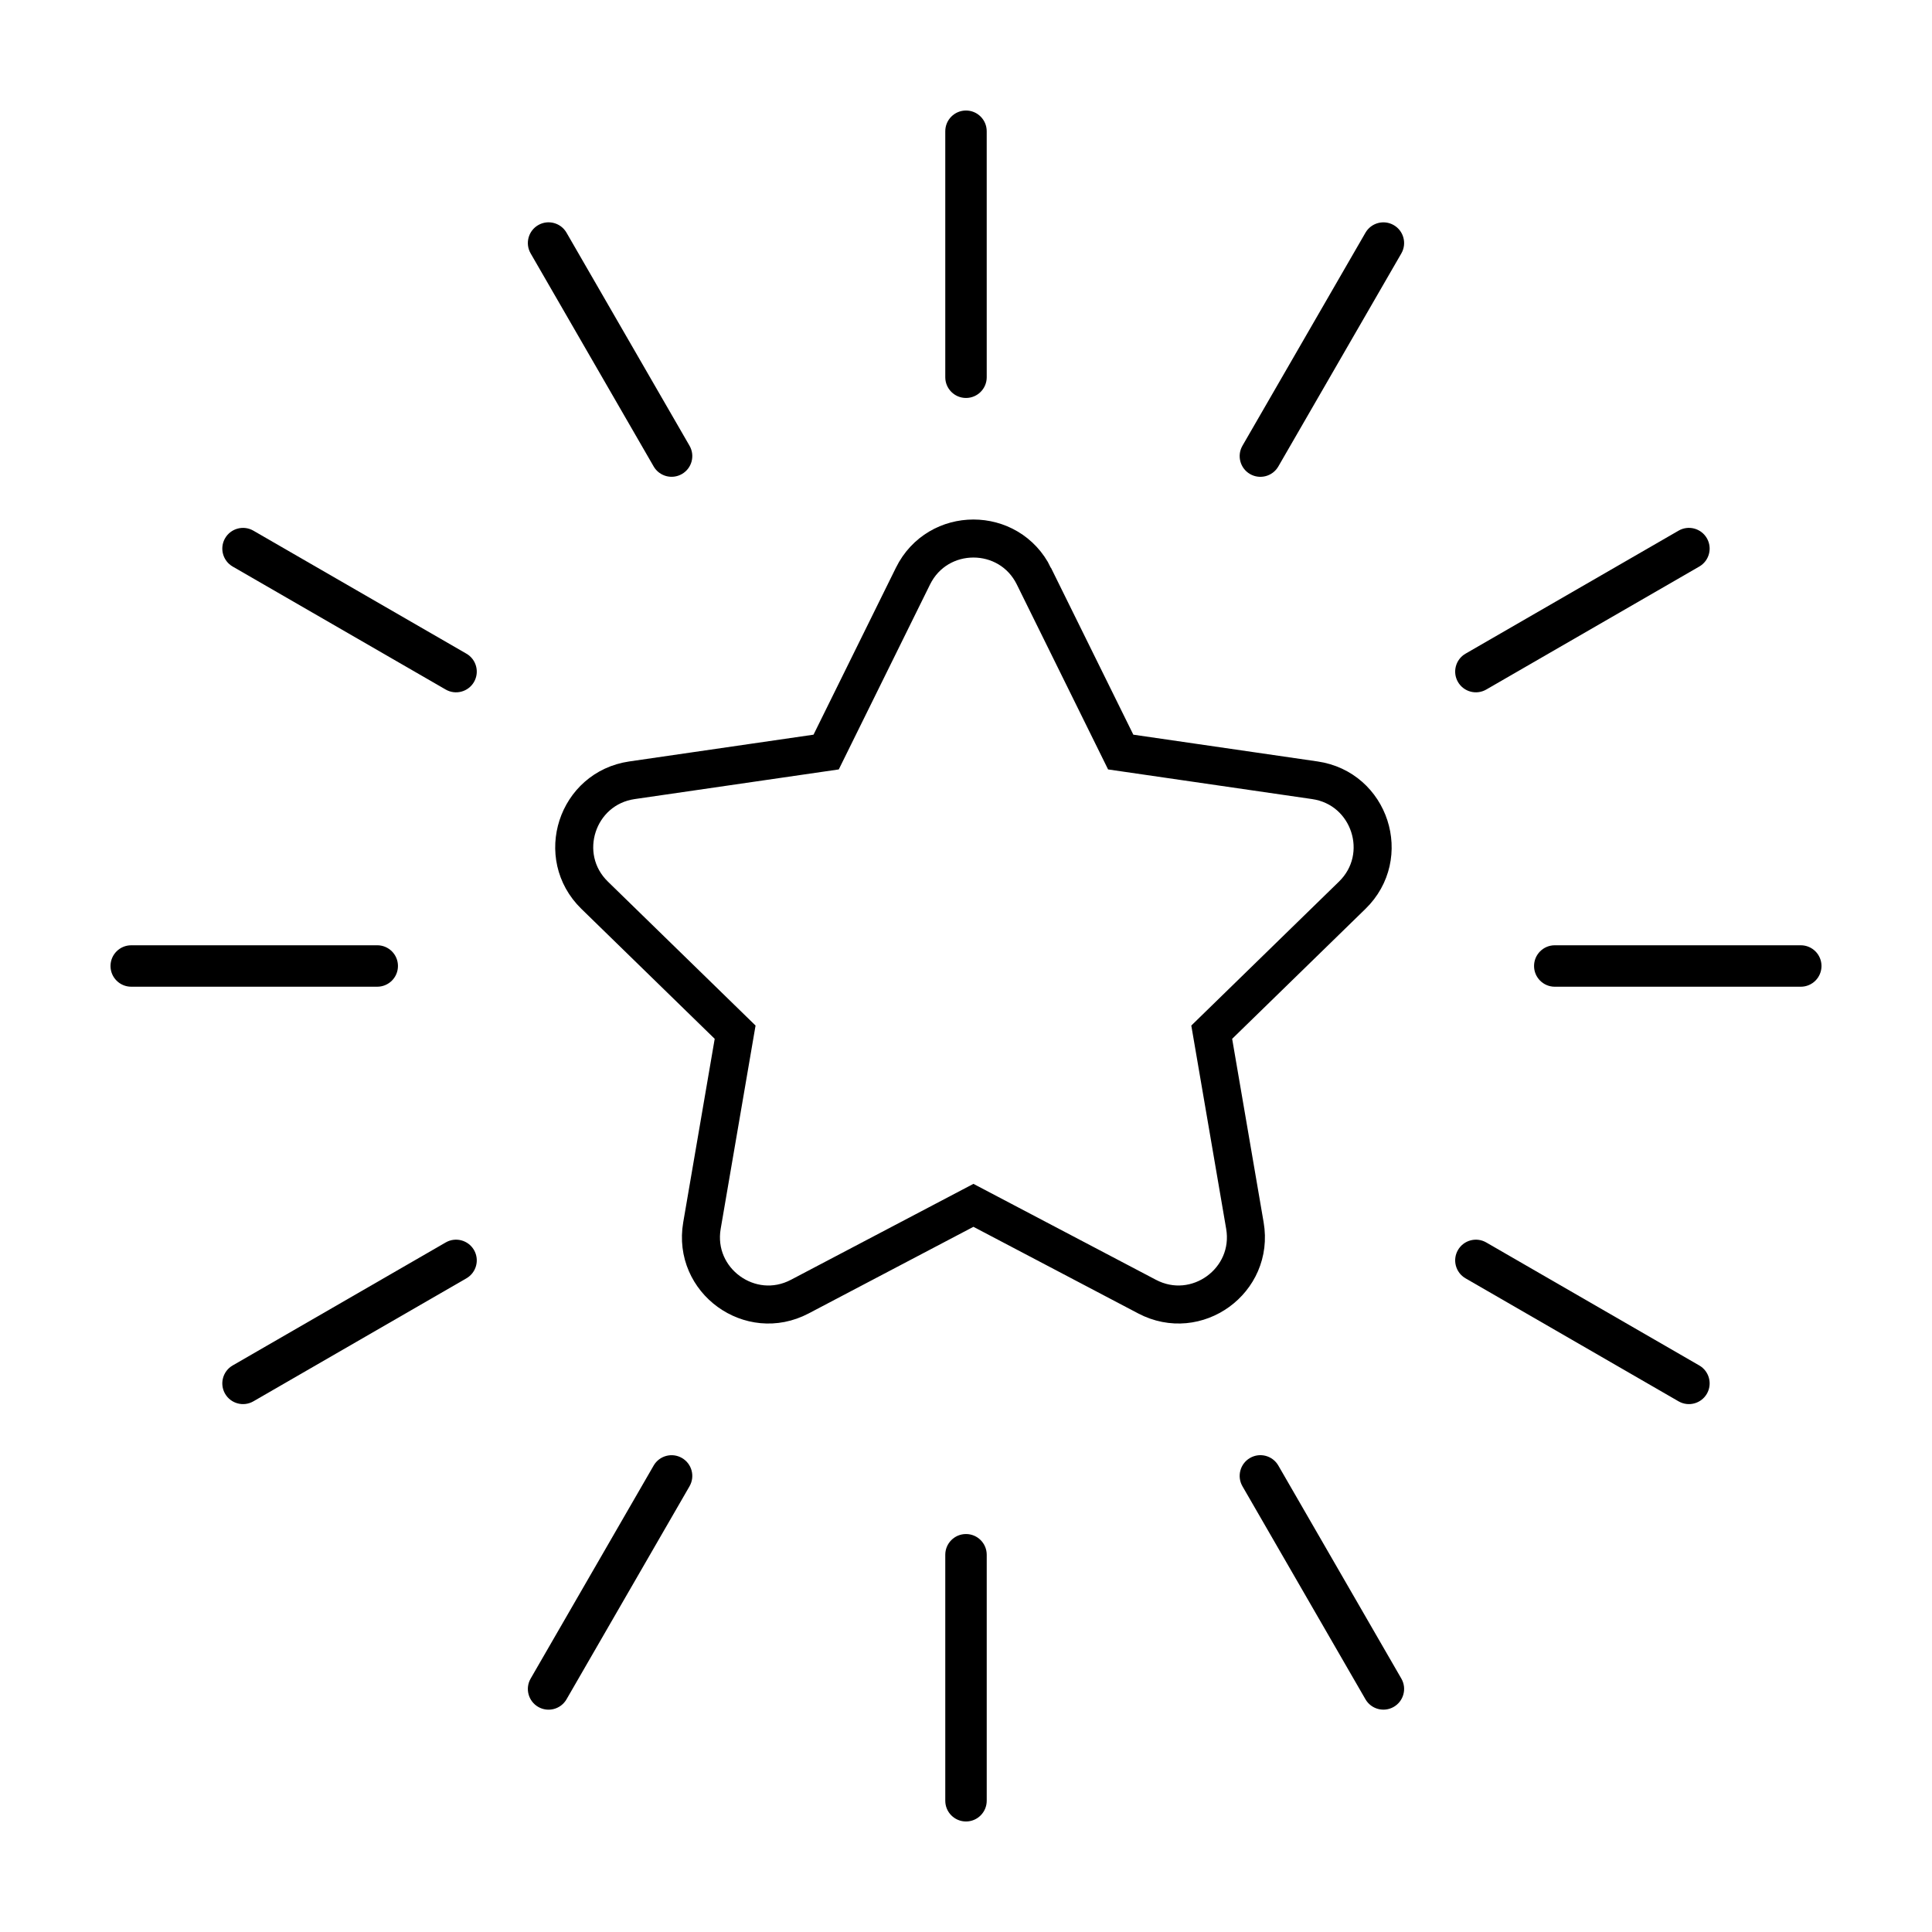 <?xml version="1.0" encoding="UTF-8"?>
<!-- The Best Svg Icon site in the world: iconSvg.co, Visit us! https://iconsvg.co -->
<svg width="800px" height="800px" version="1.1" viewBox="144 144 512 512" xmlns="http://www.w3.org/2000/svg">
 <defs>
  <clipPath id="a">
   <path d="m153 148.09h498v484.91h-498z"/>
  </clipPath>
 </defs>
 <g clip-path="url(#a)">
  <path transform="matrix(5.038 0 0 5.038 148.09 148.09)" d="m53.573 29.493 4.567 9.255 10.213 1.484c2.908 0.423 4.07 3.997 1.965 6.048l-7.39 7.204 1.745 10.172c0.497 2.897-2.543 5.105-5.145 3.738l-9.135-4.802-9.135 4.802c-2.601 1.368-5.642-0.841-5.145-3.738l1.745-10.172-7.39-7.204c-2.104-2.051-0.943-5.625 1.965-6.048l10.213-1.484 4.567-9.255c1.302-2.636 5.06-2.636 6.361 0z" fill="none" stroke="#000000" stroke-miterlimit="10" stroke-width="2"/>
 </g>
 <path d="m178.78 405.49h65.191c3.031 0 5.492-2.457 5.492-5.492 0-3.031-2.457-5.492-5.492-5.492l-65.191 0.004c-3.035 0-5.492 2.457-5.492 5.492 0 3.031 2.457 5.488 5.492 5.488z"/>
 <path d="m550.54 400c0 3.031 2.457 5.492 5.492 5.492h65.191c3.031 0 5.492-2.457 5.492-5.492 0-3.031-2.457-5.492-5.492-5.492h-65.191c-3.035 0-5.492 2.457-5.492 5.492z"/>
 <path d="m205.66 294.14 56.457 32.598c2.625 1.516 5.984 0.613 7.5-2.012s0.613-5.984-2.012-7.496l-56.457-32.598c-2.625-1.516-5.984-0.613-7.5 2.012-1.512 2.617-0.613 5.977 2.012 7.496z"/>
 <path d="m326.73 262.12-32.598-56.457c-1.516-2.625-4.871-3.527-7.496-2.012s-3.527 4.871-2.012 7.5l32.598 56.457c1.516 2.625 4.871 3.527 7.496 2.012 2.633-1.516 3.527-4.871 2.012-7.5z"/>
 <path d="m400 173.29c-3.031 0-5.492 2.457-5.492 5.492v65.191c0 3.031 2.457 5.492 5.492 5.492 3.031 0 5.492-2.457 5.492-5.492l-0.004-65.191c0-3.035-2.457-5.492-5.488-5.492z"/>
 <path d="m513.36 203.66c-2.625-1.516-5.984-0.613-7.5 2.012l-32.598 56.457c-1.516 2.625-0.613 5.984 2.012 7.5s5.984 0.613 7.496-2.012l32.598-56.457c1.52-2.629 0.617-5.984-2.008-7.5z"/>
 <path d="m588.84 284.63-56.457 32.598c-2.625 1.516-3.527 4.871-2.012 7.496s4.871 3.527 7.5 2.012l56.457-32.598c2.625-1.516 3.527-4.871 2.012-7.496-1.52-2.629-4.875-3.531-7.5-2.012z"/>
 <path d="m205.66 505.86 56.457-32.598c2.625-1.516 5.984-0.613 7.5 2.012s0.613 5.984-2.012 7.496l-56.457 32.598c-2.625 1.516-5.984 0.613-7.5-2.012-1.512-2.621-0.613-5.981 2.012-7.496z"/>
 <path d="m326.73 537.88-32.598 56.457c-1.516 2.625-4.871 3.527-7.496 2.012s-3.527-4.871-2.012-7.5l32.598-56.457c1.516-2.625 4.871-3.527 7.496-2.012 2.633 1.516 3.527 4.871 2.012 7.5z"/>
 <path d="m400 626.71c-3.031 0-5.492-2.457-5.492-5.492v-65.191c0-3.031 2.457-5.492 5.492-5.492 3.031 0 5.492 2.457 5.492 5.492v65.191c-0.004 3.035-2.461 5.492-5.492 5.492z"/>
 <path d="m513.36 596.34c-2.625 1.516-5.984 0.613-7.5-2.012l-32.598-56.457c-1.516-2.625-0.613-5.984 2.012-7.5s5.984-0.613 7.496 2.012l32.598 56.457c1.52 2.625 0.617 5.981-2.008 7.5z"/>
 <path d="m588.84 515.37-56.457-32.598c-2.625-1.516-3.527-4.871-2.012-7.496s4.871-3.527 7.5-2.012l56.457 32.598c2.625 1.516 3.527 4.871 2.012 7.496-1.52 2.625-4.875 3.527-7.5 2.012z"/>
</svg>
